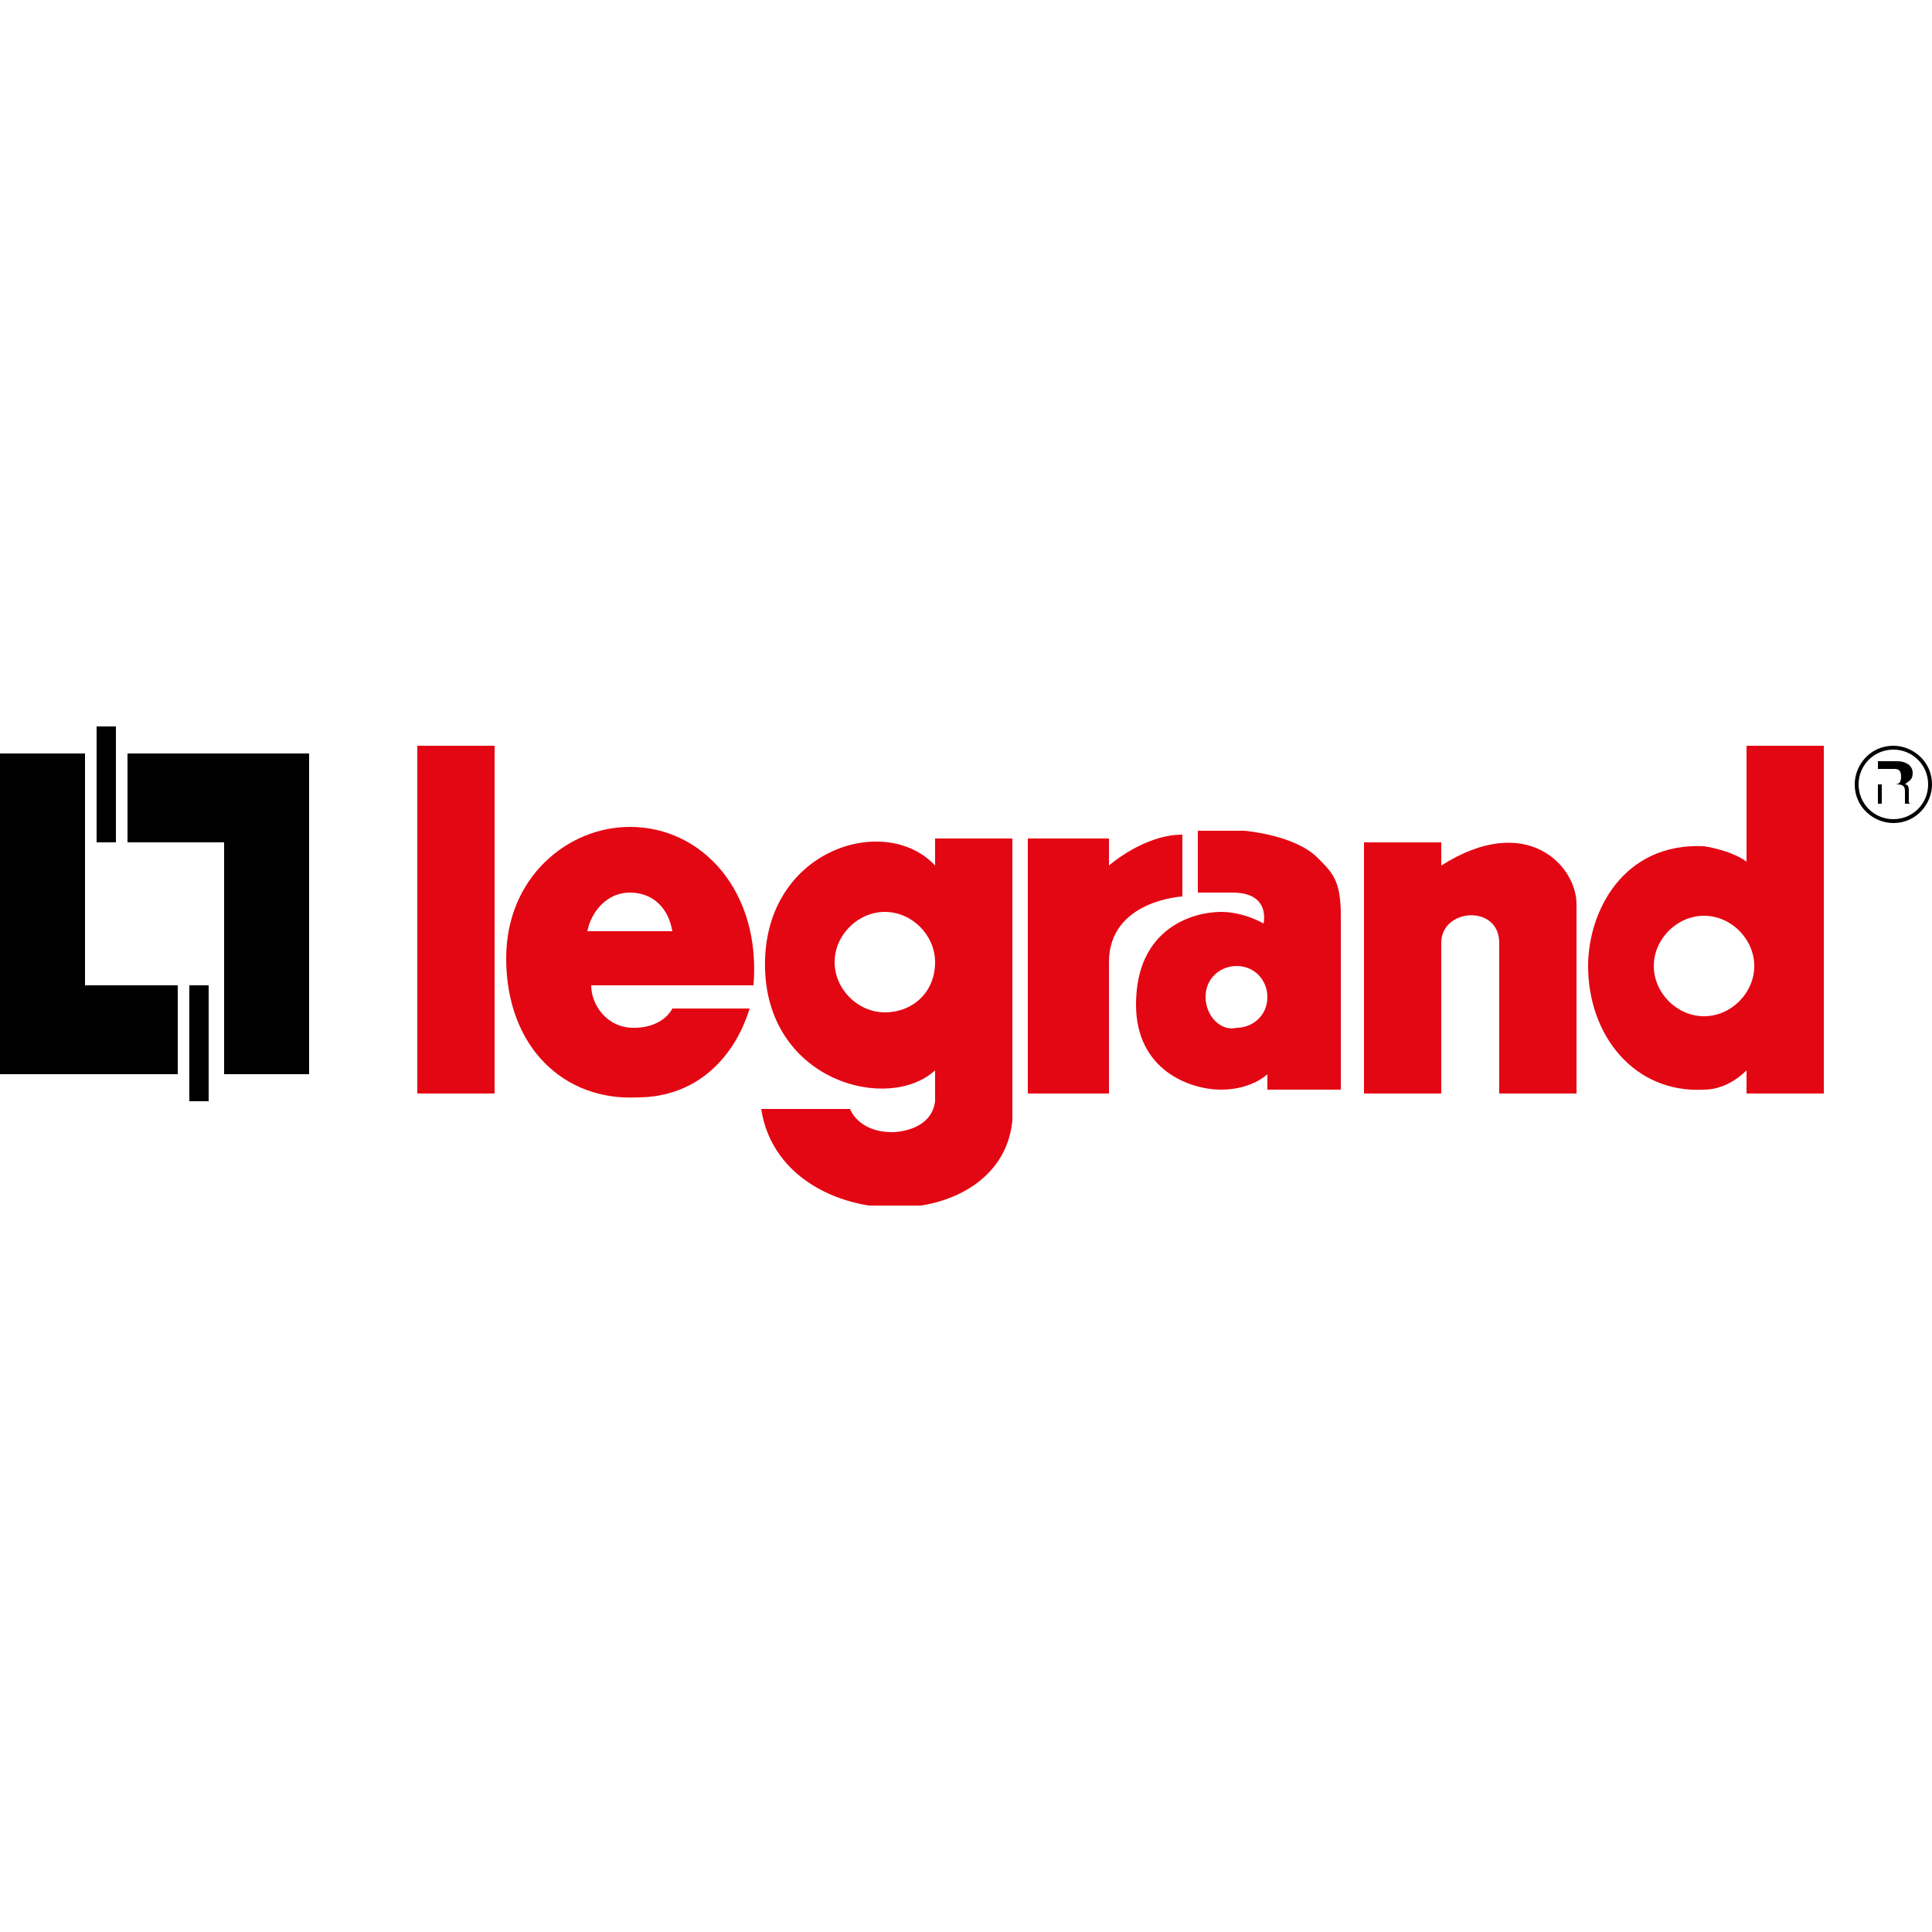 <?xml version="1.0" encoding="utf-8"?>
<!-- Generator: Adobe Illustrator 25.0.0, SVG Export Plug-In . SVG Version: 6.00 Build 0)  -->
<svg version="1.1" id="Layer_1" xmlns="http://www.w3.org/2000/svg" xmlns:xlink="http://www.w3.org/1999/xlink" x="0px" y="0px"
	 viewBox="0 0 50 50" style="enable-background:new 0 0 50 50;" xml:space="preserve">
<style type="text/css">
	.st0{fill:#E30613;}
	.st1{clip-path:url(#SVGID_2_);fill:#E30613;}
	.st2{clip-path:url(#SVGID_2_);}
</style>
<g>
	<polygon points="3.3,19.5 3.3,21.8 5.8,21.8 5.8,27.8 8,27.8 8,19.5 	"/>
	<rect x="2.5" y="18.8" width="0.5" height="3"/>
	<polygon points="0,19.5 0,27.8 4.6,27.8 4.6,25.5 2.2,25.5 2.2,19.5 	"/>
	<rect x="4.9" y="25.5" width="0.5" height="3"/>
	<rect x="10.8" y="19.3" class="st0" width="2" height="9"/>
	<g>
		<defs>
			<rect id="SVGID_1_" y="18.8" width="50" height="12.4"/>
		</defs>
		<clipPath id="SVGID_2_">
			<use xlink:href="#SVGID_1_"  style="overflow:visible;"/>
		</clipPath>
		<path class="st1" d="M26.6,21.7v6.6h2.1v-3.4c0-1.6,1.9-1.7,1.9-1.7v-1.6c-1,0-1.9,0.8-1.9,0.8v-0.7H26.6z"/>
		<path class="st1" d="M35.3,21.7v6.6h2v-3.9c0-0.9,1.5-1,1.5,0v3.9h2v-4.9c0-1-1.3-2.4-3.5-1v-0.6H35.3z"/>
		<path class="st2" d="M49,21.2c-0.5,0-0.9-0.4-0.9-0.9c0-0.5,0.4-0.9,0.9-0.9c0.5,0,0.9,0.4,0.9,0.9C49.9,20.8,49.5,21.2,49,21.2
			 M49,19.3c-0.6,0-1,0.5-1,1c0,0.6,0.5,1,1,1c0.6,0,1-0.5,1-1C50,19.7,49.5,19.3,49,19.3"/>
		<path class="st2" d="M48.7,20.3H49c0.1,0,0.2,0,0.2-0.2c0-0.2-0.1-0.2-0.2-0.2h-0.4V20.3z M48.7,20.8h-0.1v-1.1h0.5
			c0.2,0,0.4,0.1,0.4,0.3c0,0.2-0.1,0.2-0.2,0.3c0.1,0,0.1,0.1,0.1,0.2l0,0.2c0,0.1,0,0.1,0.1,0.1v0h-0.2c0-0.1,0-0.2,0-0.3
			c0-0.1,0-0.2-0.2-0.2h-0.4V20.8z"/>
		<path class="st1" d="M31,23.1c0,0,0.2,0,0.9,0c1,0,0.8,0.8,0.8,0.8s-0.5-0.3-1.1-0.3c-0.7,0-2.2,0.4-2.2,2.4
			c0,1.7,1.4,2.2,2.2,2.2c0.8,0,1.2-0.4,1.2-0.4v0.4h1.9v-4.5c0-0.9-0.2-1.1-0.6-1.5c-0.6-0.6-1.9-0.7-1.9-0.7H31V23.1z M31.2,25.8
			c0-0.5,0.4-0.8,0.8-0.8c0.5,0,0.8,0.4,0.8,0.8c0,0.5-0.4,0.8-0.8,0.8C31.6,26.7,31.2,26.3,31.2,25.8"/>
		<path class="st1" d="M44.1,26.3c-0.7,0-1.3-0.6-1.3-1.3c0-0.7,0.6-1.3,1.3-1.3c0.7,0,1.3,0.6,1.3,1.3
			C45.4,25.7,44.8,26.3,44.1,26.3 M44.1,21.9c-2.1-0.1-3,1.7-3,3.1c0,1.8,1.2,3.3,3,3.2c0.4,0,0.8-0.2,1.1-0.5v0.6h2v-9h-2v3
			C44.8,22,44.1,21.9,44.1,21.9"/>
		<path class="st1" d="M22.9,26.2c-0.7,0-1.3-0.6-1.3-1.3c0-0.7,0.6-1.3,1.3-1.3c0.7,0,1.3,0.6,1.3,1.3
			C24.2,25.7,23.6,26.2,22.9,26.2 M23.1,29.3c-0.9,0-1.1-0.6-1.1-0.6h-2.3c0.5,3.3,6.2,3.4,6.5,0.3v-7.3h-2v0.7
			c-1.3-1.4-4.5-0.4-4.4,2.7c0.1,2.9,3.2,3.7,4.4,2.6v0.8C24.1,29.3,23.1,29.3,23.1,29.3"/>
		<path class="st1" d="M15.2,24.1c0.1-0.5,0.5-1,1.1-1c0.6,0,1,0.4,1.1,1H15.2z M16.3,21.4c-1.6,0-3.2,1.3-3.2,3.4
			c0,2.3,1.5,3.7,3.4,3.6c1.5,0,2.5-1,2.9-2.3h-2c-0.1,0.2-0.4,0.5-1,0.5c-0.7,0-1.1-0.6-1.1-1.1l4.2,0
			C19.7,23.1,18.2,21.4,16.3,21.4"/>
	</g>
</g>
</svg>
